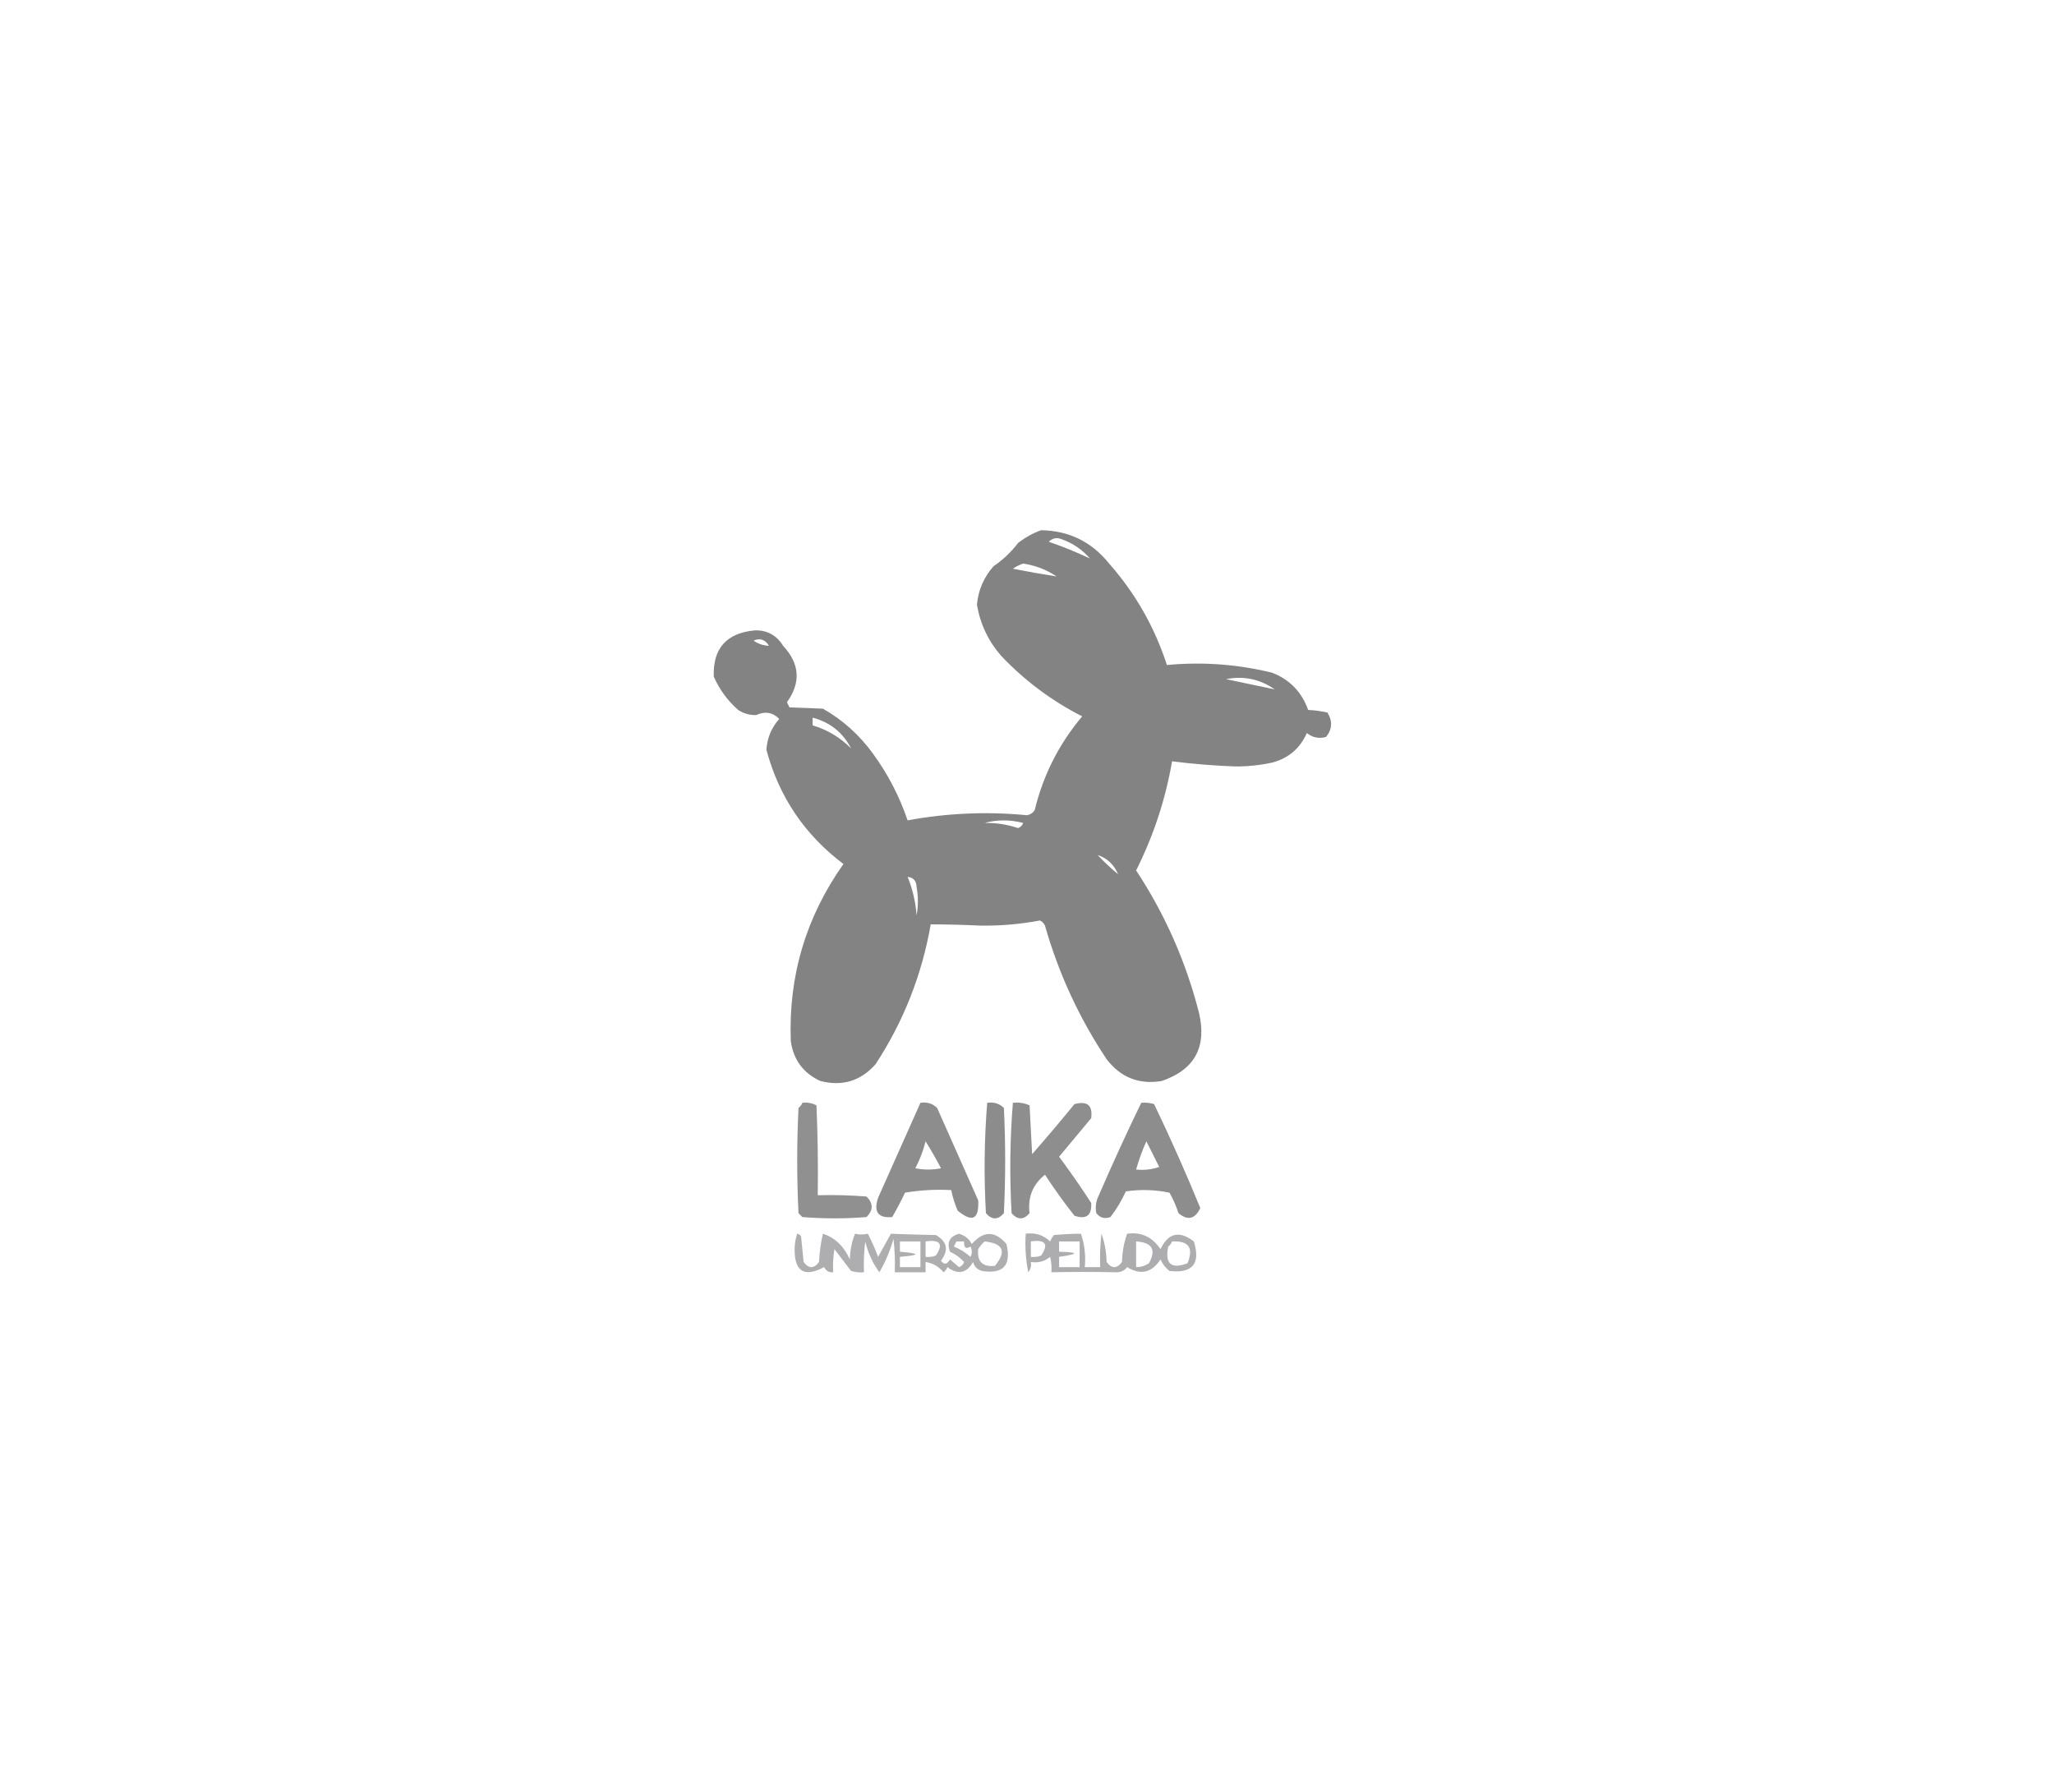 <?xml version="1.0" encoding="UTF-8"?>
<!DOCTYPE svg PUBLIC "-//W3C//DTD SVG 1.1//EN" "http://www.w3.org/Graphics/SVG/1.1/DTD/svg11.dtd">
<svg xmlns="http://www.w3.org/2000/svg" version="1.1" width="800px" height="698px" style="shape-rendering:geometricPrecision; text-rendering:geometricPrecision; image-rendering:optimizeQuality; fill-rule:evenodd; clip-rule:evenodd" xmlns:xlink="http://www.w3.org/1999/xlink">
<g><path style="opacity:0.487" fill="#000002" d="M 405.5,206.5 C 416.352,206.676 425.186,211.009 432,219.5C 442.203,231.065 449.703,244.232 454.5,259C 468.295,257.688 481.961,258.688 495.5,262C 502.365,264.699 507.032,269.532 509.5,276.5C 511.982,276.606 514.482,276.939 517,277.5C 519.074,280.791 518.908,283.957 516.5,287C 513.743,287.782 511.243,287.282 509,285.5C 506.341,291.492 501.841,295.325 495.5,297C 490.734,298.037 485.901,298.537 481,298.5C 472.797,298.204 464.63,297.537 456.5,296.5C 453.941,311.344 449.274,325.511 442.5,339C 453.754,356.078 461.92,374.578 467,394.5C 470.105,407.797 465.271,416.631 452.5,421C 443.638,422.487 436.471,419.653 431,412.5C 420.313,396.457 412.313,379.123 407,360.5C 406.612,359.572 405.945,358.905 405,358.5C 397.412,359.93 389.746,360.596 382,360.5C 375.476,360.184 368.976,360.017 362.5,360C 359.07,379.686 351.903,397.853 341,414.5C 335.205,421.033 328.039,423.2 319.5,421C 312.887,417.958 309.054,412.791 308,405.5C 307.051,380.181 313.884,357.181 328.5,336.5C 313.387,325.104 303.387,310.271 298.5,292C 298.811,287.407 300.478,283.407 303.5,280C 300.975,277.403 297.975,276.903 294.5,278.5C 291.953,278.558 289.62,277.891 287.5,276.5C 283.367,272.868 280.2,268.535 278,263.5C 277.615,252.546 282.948,246.546 294,245.5C 298.783,245.393 302.45,247.393 305,251.5C 311.504,258.497 312.004,265.83 306.5,273.5C 306.833,274.167 307.167,274.833 307.5,275.5C 311.743,275.653 316.076,275.82 320.5,276C 328.22,280.382 334.72,286.216 340,293.5C 345.81,301.452 350.31,310.119 353.5,319.5C 368.898,316.657 384.398,315.99 400,317.5C 401.326,317.245 402.326,316.578 403,315.5C 406.326,301.829 412.493,289.662 421.5,279C 409.696,273.004 399.196,265.171 390,255.5C 384.956,249.745 381.789,243.078 380.5,235.5C 381.034,229.769 383.2,224.769 387,220.5C 390.647,218.021 393.813,215.021 396.5,211.5C 399.331,209.291 402.331,207.624 405.5,206.5 Z M 424.5,217.5 C 419.261,215.046 413.928,212.879 408.5,211C 409.93,209.56 411.597,209.226 413.5,210C 417.894,211.582 421.561,214.082 424.5,217.5 Z M 411.5,224.5 C 405.822,223.609 400.156,222.609 394.5,221.5C 395.736,220.643 397.069,219.977 398.5,219.5C 403.298,220.206 407.632,221.873 411.5,224.5 Z M 299.5,251.5 C 297.304,251.435 295.304,250.768 293.5,249.5C 296.008,248.412 298.008,249.078 299.5,251.5 Z M 496.5,268.5 C 490.176,267.168 483.843,265.835 477.5,264.5C 484.445,263.155 490.778,264.488 496.5,268.5 Z M 331.5,291.5 C 327.257,287.213 322.257,284.213 316.5,282.5C 316.5,281.5 316.5,280.5 316.5,279.5C 323.275,281.274 328.275,285.274 331.5,291.5 Z M 383.5,320.5 C 388.348,319.186 393.348,319.186 398.5,320.5C 398.167,321.5 397.5,322.167 396.5,322.5C 392.287,321.089 387.954,320.422 383.5,320.5 Z M 435.5,340.5 C 432.703,338.205 430.036,335.705 427.5,333C 431.202,334.196 433.869,336.696 435.5,340.5 Z M 353.5,341.5 C 355.776,341.756 356.943,343.09 357,345.5C 357.667,349.167 357.667,352.833 357,356.5C 356.613,351.287 355.446,346.287 353.5,341.5 Z"/></g>
<g><path style="opacity:0.437" fill="#000000" d="M 312.5,429.5 C 314.467,429.261 316.301,429.594 318,430.5C 318.5,442.162 318.667,453.829 318.5,465.5C 324.842,465.334 331.175,465.5 337.5,466C 340.167,468.667 340.167,471.333 337.5,474C 329.167,474.667 320.833,474.667 312.5,474C 312,473.5 311.5,473 311,472.5C 310.333,458.833 310.333,445.167 311,431.5C 311.717,430.956 312.217,430.289 312.5,429.5 Z"/></g>
<g><path style="opacity:0.446" fill="#000000" d="M 358.5,429.5 C 361.044,429.104 363.211,429.771 365,431.5C 370.333,443.5 375.667,455.5 381,467.5C 381.381,474.905 378.714,476.239 373,471.5C 371.864,468.904 371.031,466.237 370.5,463.5C 364.463,463.171 358.463,463.504 352.5,464.5C 350.946,467.777 349.279,470.944 347.5,474C 342.008,474.486 340.175,471.986 342,466.5C 347.514,454.141 353.014,441.807 358.5,429.5 Z M 360.5,444.5 C 362.599,447.856 364.599,451.356 366.5,455C 363.167,455.667 359.833,455.667 356.5,455C 358.26,451.649 359.594,448.149 360.5,444.5 Z"/></g>
<g><path style="opacity:0.451" fill="#000000" d="M 384.5,429.5 C 387.044,429.104 389.211,429.771 391,431.5C 391.667,445.167 391.667,458.833 391,472.5C 388.667,475.167 386.333,475.167 384,472.5C 383.185,458.092 383.352,443.759 384.5,429.5 Z"/></g>
<g><path style="opacity:0.442" fill="#000000" d="M 394.5,429.5 C 396.792,429.244 398.959,429.577 401,430.5C 401.333,436.833 401.667,443.167 402,449.5C 407.619,443.093 413.119,436.593 418.5,430C 423.498,428.67 425.664,430.504 425,435.5C 420.833,440.5 416.667,445.5 412.5,450.5C 416.862,456.362 421.028,462.362 425,468.5C 425.303,473.363 423.136,475.03 418.5,473.5C 414.422,468.343 410.588,463.01 407,457.5C 402.227,461.322 400.227,466.322 401,472.5C 398.667,475.167 396.333,475.167 394,472.5C 393.185,458.092 393.352,443.759 394.5,429.5 Z"/></g>
<g><path style="opacity:0.447" fill="#000000" d="M 444.5,429.5 C 446.199,429.34 447.866,429.506 449.5,430C 455.903,443.308 461.903,456.808 467.5,470.5C 465.451,474.798 462.618,475.464 459,472.5C 458.108,469.716 456.942,467.05 455.5,464.5C 449.863,463.337 444.196,463.17 438.5,464C 436.865,467.596 434.865,470.929 432.5,474C 430.299,474.825 428.466,474.325 427,472.5C 426.516,470.087 426.85,467.754 428,465.5C 433.257,453.324 438.757,441.324 444.5,429.5 Z M 446.5,444.5 C 448.121,447.741 449.787,451.075 451.5,454.5C 448.572,455.484 445.572,455.817 442.5,455.5C 443.548,451.736 444.881,448.069 446.5,444.5 Z"/></g>
<g><path style="opacity:0.324" fill="#060308" d="M 310.5,480.5 C 311.117,480.611 311.617,480.944 312,481.5C 312.333,484.833 312.667,488.167 313,491.5C 315,494.167 317,494.167 319,491.5C 319.175,487.789 319.675,484.122 320.5,480.5C 325.184,482.001 328.684,485.334 331,490.5C 331.089,486.972 331.756,483.638 333,480.5C 334.525,480.888 336.192,480.888 338,480.5C 339.528,483.417 340.861,486.417 342,489.5C 343.667,486.5 345.333,483.5 347,480.5C 352.78,480.731 358.613,480.897 364.5,481C 368.93,483.515 369.596,486.848 366.5,491C 367.682,492.678 368.848,492.512 370,490.5C 371.168,491.509 372.335,492.509 373.5,493.5C 374.5,493.167 375.167,492.5 375.5,491.5C 373.971,489.812 372.137,488.479 370,487.5C 368.684,483.872 369.851,481.539 373.5,480.5C 375.754,481.124 377.421,482.457 378.5,484.5C 383.055,479.289 387.555,479.289 392,484.5C 393.955,492.791 390.788,496.291 382.5,495C 380.667,494.5 379.5,493.333 379,491.5C 376.451,495.925 373.118,496.592 369,493.5C 368.692,494.308 368.192,494.975 367.5,495.5C 365.619,493.266 363.285,491.933 360.5,491.5C 360.5,492.833 360.5,494.167 360.5,495.5C 356.5,495.5 352.5,495.5 348.5,495.5C 348.666,491.154 348.499,486.821 348,482.5C 346.7,487.095 344.867,491.428 342.5,495.5C 339.897,491.954 338.064,487.954 337,483.5C 336.501,487.486 336.334,491.486 336.5,495.5C 334.801,495.66 333.134,495.494 331.5,495C 329.333,492.167 327.167,489.333 325,486.5C 324.502,489.482 324.335,492.482 324.5,495.5C 322.876,495.64 321.71,494.973 321,493.5C 313.123,497.654 309.29,495.154 309.5,486C 309.581,484.076 309.914,482.243 310.5,480.5 Z M 350.5,483.5 C 353.167,483.5 355.833,483.5 358.5,483.5C 358.5,486.833 358.5,490.167 358.5,493.5C 355.833,493.5 353.167,493.5 350.5,493.5C 350.5,492.167 350.5,490.833 350.5,489.5C 358.5,488.833 358.5,488.167 350.5,487.5C 350.5,486.167 350.5,484.833 350.5,483.5 Z M 360.5,483.5 C 366.209,482.678 367.543,484.511 364.5,489C 363.207,489.49 361.873,489.657 360.5,489.5C 360.5,487.5 360.5,485.5 360.5,483.5 Z M 372.5,483.5 C 373.5,483.5 374.5,483.5 375.5,483.5C 375.354,485.942 376.187,486.609 378,485.5C 378.667,486.833 378.667,488.167 378,489.5C 376.075,487.787 373.908,486.453 371.5,485.5C 371.863,484.817 372.196,484.15 372.5,483.5 Z M 383.5,483.5 C 390.784,484.265 392.117,487.431 387.5,493C 382.667,493.5 380.5,491.333 381,486.5C 381.698,485.309 382.531,484.309 383.5,483.5 Z"/></g>
<g><path style="opacity:0.325" fill="#060308" d="M 399.5,480.5 C 403.192,479.971 406.358,480.971 409,483.5C 409.374,482.584 409.874,481.75 410.5,481C 414.199,480.666 417.699,480.499 421,480.5C 422.431,484.635 422.931,488.968 422.5,493.5C 424.5,493.5 426.5,493.5 428.5,493.5C 428.334,489.154 428.501,484.821 429,480.5C 430.254,483.976 430.921,487.642 431,491.5C 433,494.167 435,494.167 437,491.5C 437.079,487.642 437.746,483.976 439,480.5C 444.427,479.708 448.761,481.708 452,486.5C 455.035,480.158 459.369,479.158 465,483.5C 467.661,492.172 464.494,496.005 455.5,495C 453.951,493.786 452.785,492.286 452,490.5C 448.592,495.715 444.259,496.715 439,493.5C 437.874,494.944 436.374,495.61 434.5,495.5C 426.261,495.324 417.928,495.324 409.5,495.5C 409.662,493.473 409.495,491.473 409,489.5C 406.865,491.278 404.365,491.945 401.5,491.5C 401.762,492.978 401.429,494.311 400.5,495.5C 399.506,490.544 399.173,485.544 399.5,480.5 Z M 401.5,483.5 C 407.209,482.678 408.543,484.511 405.5,489C 404.207,489.49 402.873,489.657 401.5,489.5C 401.5,487.5 401.5,485.5 401.5,483.5 Z M 412.5,483.5 C 415.167,483.5 417.833,483.5 420.5,483.5C 420.5,486.833 420.5,490.167 420.5,493.5C 417.833,493.5 415.167,493.5 412.5,493.5C 412.5,492.167 412.5,490.833 412.5,489.5C 420.301,488.372 420.301,487.706 412.5,487.5C 412.5,486.167 412.5,484.833 412.5,483.5 Z M 442.5,483.5 C 448.75,483.882 450.417,486.715 447.5,492C 445.975,493.009 444.308,493.509 442.5,493.5C 442.5,490.167 442.5,486.833 442.5,483.5 Z M 456.5,483.5 C 462.989,483.156 464.989,485.99 462.5,492C 456.148,494.399 453.648,492.232 455,485.5C 455.717,484.956 456.217,484.289 456.5,483.5 Z"/></g>
</svg>
